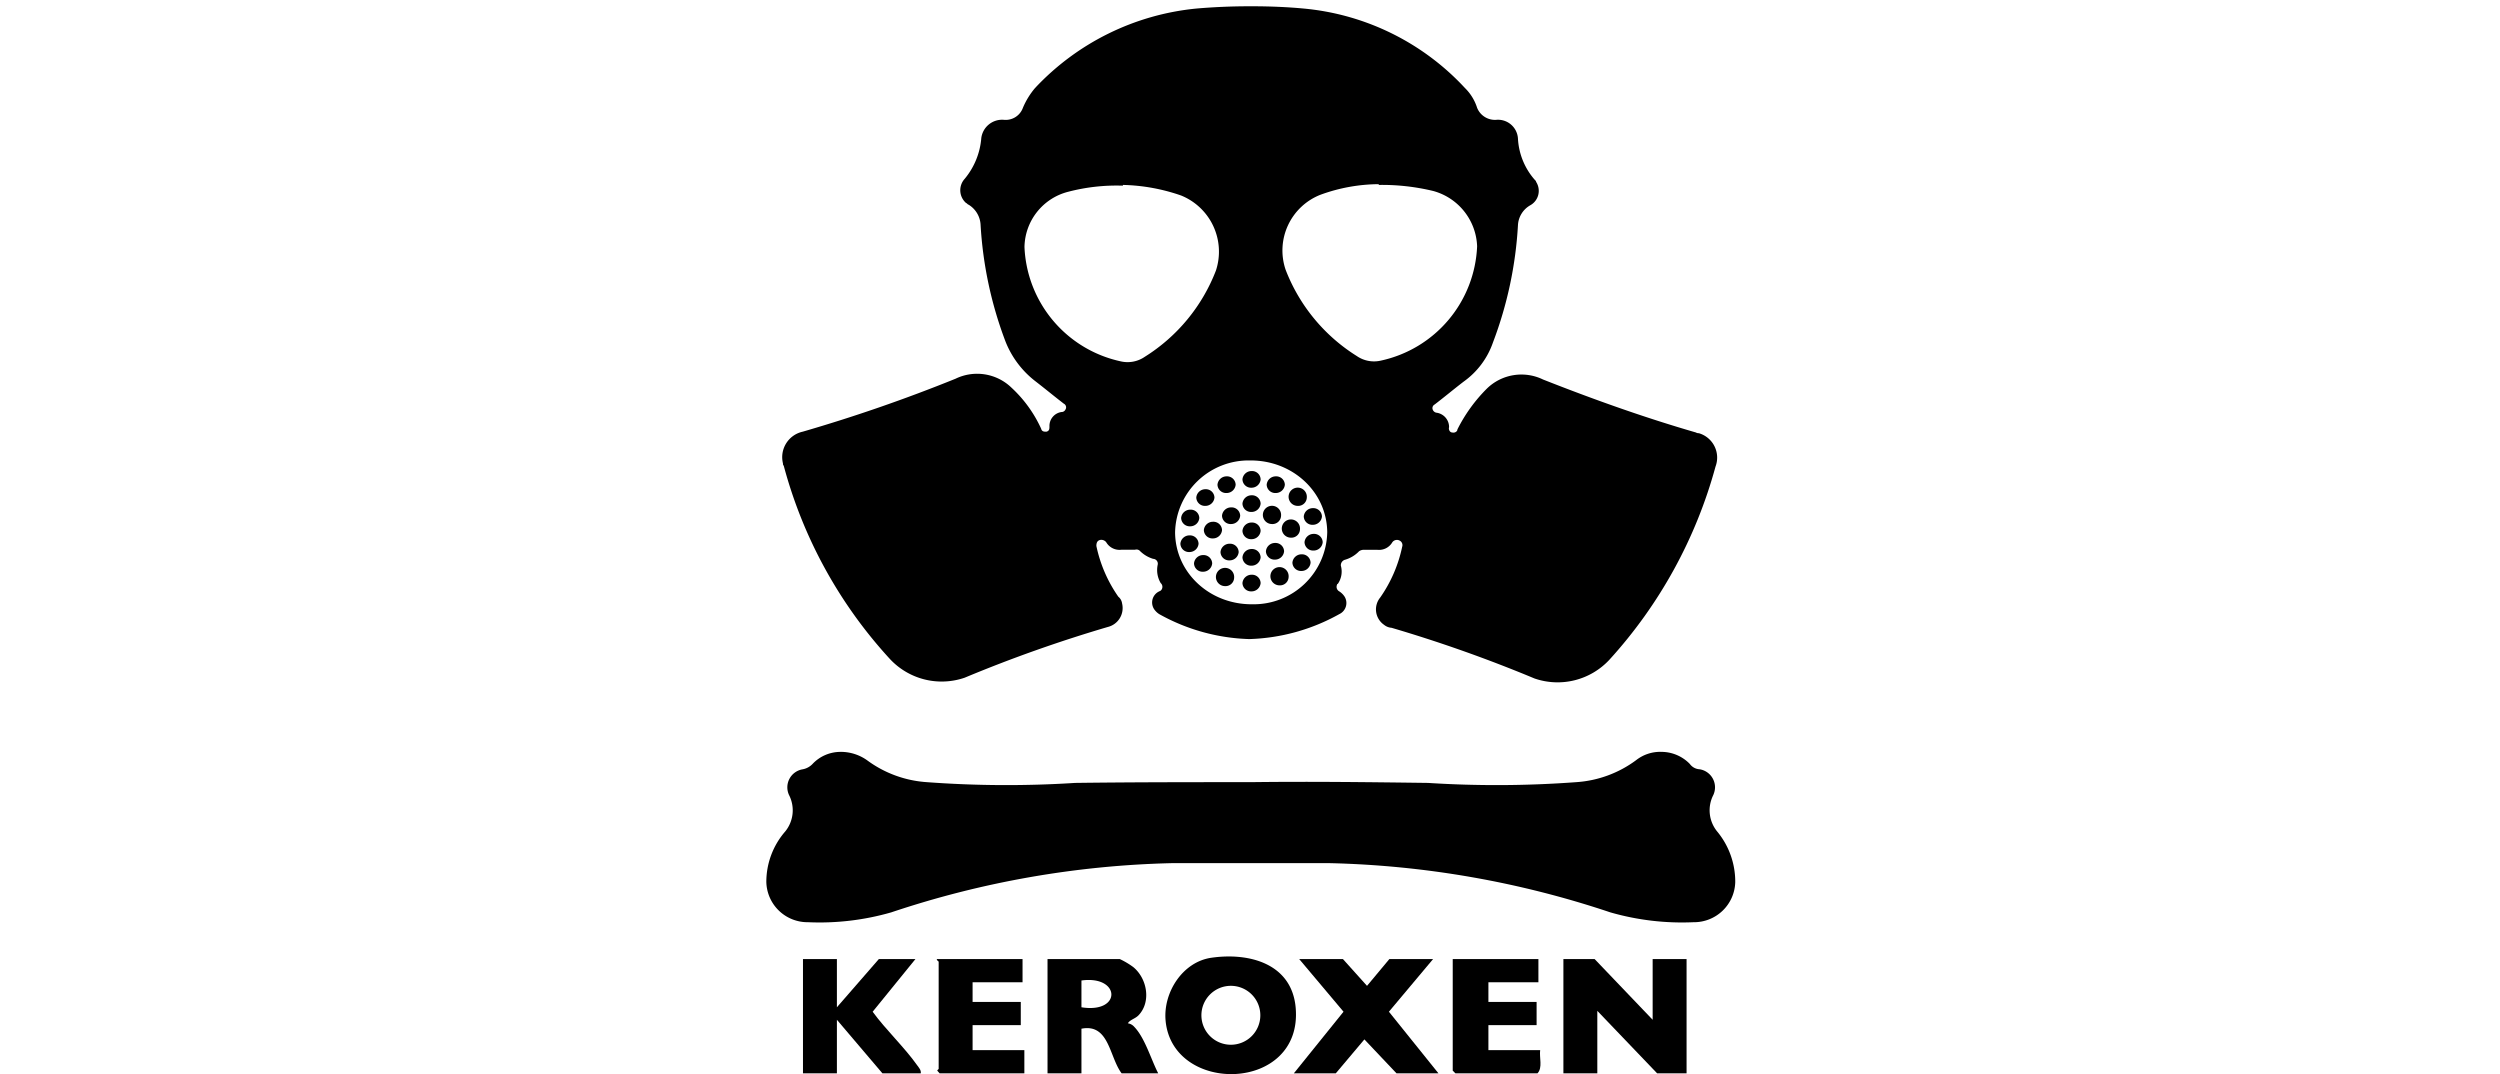 <svg xmlns="http://www.w3.org/2000/svg" xmlns:xlink="http://www.w3.org/1999/xlink" width="398" height="171" viewBox="0 0 398 171"><defs><clipPath id="a"><rect width="154.25" height="170" fill="none"/></clipPath></defs><g transform="translate(-1244 -6178)"><g transform="translate(1366 6179)"><path d="M332.178,380.092v9.662l-9.236-9.662h-4.973v18.187h5.4v-9.946l9.52,9.946h4.689V380.092Z" transform="translate(-191.076 -228.407)"/><g clip-path="url(#a)"><path d="M166.5,379.259c6.059-.876,12.852.941,13.434,8.015,1.109,13.474-19.668,13.844-20.718,1.965-.393-4.448,2.706-9.318,7.284-9.98m7.8,9.158a4.69,4.69,0,1,0-4.689,4.69,4.689,4.689,0,0,0,4.689-4.69" transform="translate(-95.656 -227.784)"/><path d="M218.259,380.093l3.831,4.263,3.557-4.263h6.962l-7.031,8.38,7.884,9.807h-6.678l-5.111-5.4-4.551,5.4h-6.678l7.906-9.807-7.054-8.38Z" transform="translate(-126.462 -228.408)"/><path d="M123.685,380.093a12.666,12.666,0,0,1,2.137,1.272c2.223,1.818,2.883,5.54.843,7.676-.531.556-1.351.692-1.7,1.277a1.674,1.674,0,0,1,1.011.555c1.706,1.765,2.673,5.184,3.819,7.406h-5.826c-1.971-2.606-1.973-7.969-6.394-7.1v7.1h-5.4V380.093Zm-6.11,7.673c6.465,1.038,6.24-5.123,0-4.263Z" transform="translate(-67.409 -228.408)"/><path d="M20.02,380.093v7.673l6.678-7.673h5.826l-6.811,8.383c2.1,2.884,5.069,5.664,7.091,8.529.273.387.637.745.572,1.275h-6.11l-7.246-8.525v8.525h-5.4V380.093Z" transform="translate(-8.786 -228.408)"/><path d="M287.46,380.093v3.694H279.5v3.126h7.673v3.694H279.5v3.978h8.241c-.163,1.178.427,2.791-.426,3.694H274.246l-.426-.426V380.093Z" transform="translate(-164.546 -228.408)"/><path d="M81.653,380.093v3.694H73.7v3.126h7.673v3.694H73.7v3.978h8.241v3.694h-13.5l-.365-.426c-.008-.115.223-.214.223-.284v-17.05c0-.087-.36-.218-.284-.426Z" transform="translate(-40.864 -228.408)"/><path d="M80.67,0C77.9,0,75.006.122,72.234.363A40.573,40.573,0,0,0,46.566,13.016a12.231,12.231,0,0,0-1.928,3.133,2.912,2.912,0,0,1-3.013,1.928,3.342,3.342,0,0,0-3.615,2.892,11.587,11.587,0,0,1-2.651,6.508,2.7,2.7,0,0,0,.241,3.856c.121,0,.241.241.362.241a3.983,3.983,0,0,1,1.928,3.133,62.365,62.365,0,0,0,3.977,18.679,14.888,14.888,0,0,0,4.7,6.266c1.566,1.205,3.013,2.41,4.579,3.615a.651.651,0,0,1,.241.964.663.663,0,0,1-.6.362,2.239,2.239,0,0,0-1.928,2.289c0,.362,0,.723-.482.844-.362,0-.723,0-.843-.482a20.389,20.389,0,0,0-4.7-6.507,7.867,7.867,0,0,0-8.918-1.446A252.6,252.6,0,0,1,9.57,67.726a4.156,4.156,0,0,0-3.133,5.061.443.443,0,0,0,.121.362,73.5,73.5,0,0,0,16.871,30.73,11.254,11.254,0,0,0,11.93,3.013,222.535,222.535,0,0,1,22.776-8.074,3.1,3.1,0,0,0,2.289-3.736,1.666,1.666,0,0,0-.6-1.085,21.964,21.964,0,0,1-3.495-8.074c0-.482.121-.843.6-.964a1,1,0,0,1,.964.362,2.448,2.448,0,0,0,2.41,1.2h2.169a.8.8,0,0,1,.723.121,5.04,5.04,0,0,0,2.169,1.326.772.772,0,0,1,.723.964,4.047,4.047,0,0,0,.482,2.892.805.805,0,0,1,0,1.205l-.241.121a1.948,1.948,0,0,0-.844,2.772,2.816,2.816,0,0,0,.844.844,31.214,31.214,0,0,0,14.34,3.977,31.214,31.214,0,0,0,14.34-3.977A1.948,1.948,0,0,0,95.854,94a2.814,2.814,0,0,0-.844-.843.828.828,0,0,1-.362-1.085.118.118,0,0,1,.121-.121,3.449,3.449,0,0,0,.482-2.892.916.916,0,0,1,.723-.964,5.043,5.043,0,0,0,2.169-1.326,1.291,1.291,0,0,1,.723-.241h2.169a2.448,2.448,0,0,0,2.41-1.2.906.906,0,0,1,1.205-.241.807.807,0,0,1,.362.964,21.964,21.964,0,0,1-3.495,8.074,2.981,2.981,0,0,0,.6,4.338,2.139,2.139,0,0,0,1.2.482,222.535,222.535,0,0,1,22.776,8.074A11.254,11.254,0,0,0,138.031,104,74.864,74.864,0,0,0,154.9,73.27a4.043,4.043,0,0,0-2.651-5.3.911.911,0,0,1-.482-.121c-8.315-2.41-16.389-5.3-24.343-8.436a7.867,7.867,0,0,0-8.918,1.446,24.892,24.892,0,0,0-4.7,6.507c0,.362-.482.6-.844.482-.362,0-.6-.482-.482-.844a2.312,2.312,0,0,0-1.928-2.289.777.777,0,0,1-.723-.723.663.663,0,0,1,.361-.6c1.567-1.2,3.013-2.41,4.579-3.615a12.785,12.785,0,0,0,4.7-6.266,62.353,62.353,0,0,0,3.977-18.679,3.872,3.872,0,0,1,1.928-3.134,2.626,2.626,0,0,0,.964-3.736c0-.12-.121-.241-.241-.361a10.8,10.8,0,0,1-2.651-6.508,3.182,3.182,0,0,0-3.495-3.013,3.064,3.064,0,0,1-3.013-1.928,7.632,7.632,0,0,0-1.928-3.134A39.992,39.992,0,0,0,89.346.363C86.815.122,83.923,0,81.152,0H80.67ZM60.545,28.441a30.083,30.083,0,0,1,9.279,1.687,9.643,9.643,0,0,1,5.543,11.93A28.117,28.117,0,0,1,64.039,55.8a4.828,4.828,0,0,1-3.856.723,19.451,19.451,0,0,1-15.3-18.2,9.232,9.232,0,0,1,6.989-8.8,30.455,30.455,0,0,1,8.677-.964Zm40.732,0a34.839,34.839,0,0,1,8.676.964,9.486,9.486,0,0,1,6.99,8.8,19.451,19.451,0,0,1-15.3,18.2,4.828,4.828,0,0,1-3.856-.723A28.117,28.117,0,0,1,86.454,41.938,9.532,9.532,0,0,1,92,30.007a27.437,27.437,0,0,1,9.279-1.687ZM80.911,72.306c6.628,0,12.051,4.941,12.171,11.328v.121A11.707,11.707,0,0,1,81.152,95.2h-.121C74.4,95.2,68.98,90.261,68.86,83.874v-.121A11.707,11.707,0,0,1,80.79,72.306Z" transform="translate(-3.786 -0.001)"/><path d="M174.411,193.982a1.368,1.368,0,0,0-1.446-1.326,1.447,1.447,0,0,0-1.446,1.326,1.368,1.368,0,0,0,1.446,1.326,1.447,1.447,0,0,0,1.446-1.326" transform="translate(-103.07 -115.772)"/><path d="M168.371,202.135a1.368,1.368,0,0,0-1.446-1.326,1.447,1.447,0,0,0-1.446,1.326,1.368,1.368,0,0,0,1.446,1.326,1.447,1.447,0,0,0,1.446-1.326" transform="translate(-99.441 -120.671)"/><path d="M177.43,206.967a1.368,1.368,0,0,0-1.446-1.326,1.447,1.447,0,0,0-1.446,1.326,1.368,1.368,0,0,0,1.446,1.326,1.447,1.447,0,0,0,1.446-1.326" transform="translate(-104.884 -123.575)"/><path d="M184.677,201.229a1.368,1.368,0,0,0-1.447-1.325,1.447,1.447,0,0,0-1.446,1.325,1.368,1.368,0,0,0,1.446,1.326,1.448,1.448,0,0,0,1.447-1.326" transform="translate(-109.239 -120.128)"/><path d="M192.831,196.4a1.368,1.368,0,0,0-1.446-1.326,1.447,1.447,0,0,0-1.446,1.326,1.368,1.368,0,0,0,1.446,1.326,1.447,1.447,0,0,0,1.446-1.326" transform="translate(-114.139 -117.224)"/><path d="M182.866,188.849a1.368,1.368,0,0,0-1.446-1.326,1.447,1.447,0,0,0-1.446,1.326,1.368,1.368,0,0,0,1.446,1.326,1.447,1.447,0,0,0,1.446-1.326" transform="translate(-108.151 -112.687)"/><path d="M192.831,186.735a1.368,1.368,0,0,0-1.446-1.326,1.447,1.447,0,0,0-1.446,1.326,1.368,1.368,0,0,0,1.446,1.326,1.447,1.447,0,0,0,1.446-1.326" transform="translate(-114.139 -111.417)"/><path d="M202.494,188.849a1.368,1.368,0,0,0-1.446-1.326,1.447,1.447,0,0,0-1.446,1.326,1.368,1.368,0,0,0,1.446,1.326,1.447,1.447,0,0,0,1.446-1.326" transform="translate(-119.946 -112.687)"/><path d="M211.251,193.982a1.452,1.452,0,1,0-1.446,1.326,1.368,1.368,0,0,0,1.446-1.326" transform="translate(-125.208 -115.772)"/><path d="M217.29,201.531a1.368,1.368,0,0,0-1.446-1.325,1.447,1.447,0,0,0-1.446,1.325,1.368,1.368,0,0,0,1.446,1.326,1.447,1.447,0,0,0,1.446-1.326" transform="translate(-128.837 -120.309)"/><path d="M217.592,211.8a1.368,1.368,0,0,0-1.446-1.326A1.447,1.447,0,0,0,214.7,211.8a1.368,1.368,0,0,0,1.446,1.326,1.447,1.447,0,0,0,1.446-1.326" transform="translate(-129.019 -126.478)"/><path d="M208.533,206.665a1.451,1.451,0,1,0-1.446,1.326,1.368,1.368,0,0,0,1.446-1.326" transform="translate(-123.575 -123.394)"/><path d="M200.984,201.229a1.451,1.451,0,1,0-1.446,1.326,1.368,1.368,0,0,0,1.446-1.326" transform="translate(-119.039 -120.128)"/><path d="M192.831,207.269a1.368,1.368,0,0,0-1.446-1.326,1.447,1.447,0,0,0-1.446,1.326,1.368,1.368,0,0,0,1.446,1.326,1.447,1.447,0,0,0,1.446-1.326" transform="translate(-114.139 -123.756)"/><path d="M192.831,217.838a1.368,1.368,0,0,0-1.446-1.326,1.447,1.447,0,0,0-1.446,1.326,1.368,1.368,0,0,0,1.446,1.326,1.447,1.447,0,0,0,1.446-1.326" transform="translate(-114.139 -130.108)"/><path d="M192.831,228.1a1.368,1.368,0,0,0-1.446-1.326,1.447,1.447,0,0,0-1.446,1.326,1.368,1.368,0,0,0,1.446,1.326,1.447,1.447,0,0,0,1.446-1.326" transform="translate(-114.139 -136.277)"/><path d="M182.262,225.991a1.452,1.452,0,1,0-1.446,1.326,1.368,1.368,0,0,0,1.446-1.326" transform="translate(-107.788 -135.007)"/><path d="M184.074,215.724a1.368,1.368,0,0,0-1.446-1.326,1.447,1.447,0,0,0-1.446,1.326,1.368,1.368,0,0,0,1.446,1.326,1.447,1.447,0,0,0,1.446-1.326" transform="translate(-108.877 -128.837)"/><path d="M173.505,220.253a1.368,1.368,0,0,0-1.446-1.325,1.447,1.447,0,0,0-1.446,1.325,1.368,1.368,0,0,0,1.446,1.326,1.447,1.447,0,0,0,1.446-1.326" transform="translate(-102.526 -131.559)"/><path d="M168.069,212.4a1.368,1.368,0,0,0-1.446-1.326,1.447,1.447,0,0,0-1.446,1.326,1.368,1.368,0,0,0,1.446,1.326,1.447,1.447,0,0,0,1.446-1.326" transform="translate(-99.259 -126.841)"/><path d="M204,225.689a1.452,1.452,0,1,0-1.447,1.326A1.368,1.368,0,0,0,204,225.689" transform="translate(-120.853 -134.826)"/><path d="M202.192,215.422a1.368,1.368,0,0,0-1.446-1.326,1.447,1.447,0,0,0-1.446,1.326,1.368,1.368,0,0,0,1.446,1.326,1.447,1.447,0,0,0,1.446-1.326" transform="translate(-119.765 -128.656)"/><path d="M212.761,219.951a1.368,1.368,0,0,0-1.446-1.325,1.447,1.447,0,0,0-1.446,1.325,1.368,1.368,0,0,0,1.446,1.326,1.447,1.447,0,0,0,1.446-1.326" transform="translate(-126.116 -131.378)"/><path d="M11.81,297.44a6.1,6.1,0,0,0-4.459,1.928,2.88,2.88,0,0,1-1.566.844,2.909,2.909,0,0,0-2.169,4.1,5.328,5.328,0,0,1-.6,5.785A12.243,12.243,0,0,0,0,318.168a6.561,6.561,0,0,0,6.628,6.387,41.22,41.22,0,0,0,13.256-1.567,151.416,151.416,0,0,1,44.588-7.833H89.779a151.416,151.416,0,0,1,44.588,7.833,41.22,41.22,0,0,0,13.256,1.567,6.561,6.561,0,0,0,6.628-6.387,12.526,12.526,0,0,0-2.892-8.074,5.328,5.328,0,0,1-.6-5.785,2.909,2.909,0,0,0-2.169-4.1,2.06,2.06,0,0,1-1.567-.844,6.307,6.307,0,0,0-4.459-1.928,6.2,6.2,0,0,0-4.1,1.326,17.982,17.982,0,0,1-9.52,3.495,171.663,171.663,0,0,1-23.62.121c-9.4-.121-18.679-.241-28.078-.121-9.4,0-18.679,0-28.078.121a171.663,171.663,0,0,1-23.62-.121,17.982,17.982,0,0,1-9.52-3.495,7.214,7.214,0,0,0-4.1-1.326Z" transform="translate(0 -178.739)"/></g></g><g transform="translate(1244 6178)" fill="none" stroke="rgba(112,112,112,0)" stroke-width="1"><rect width="398" height="171" stroke="none"/><rect x="0.5" y="0.5" width="397" height="170" fill="none"/></g></g></svg>